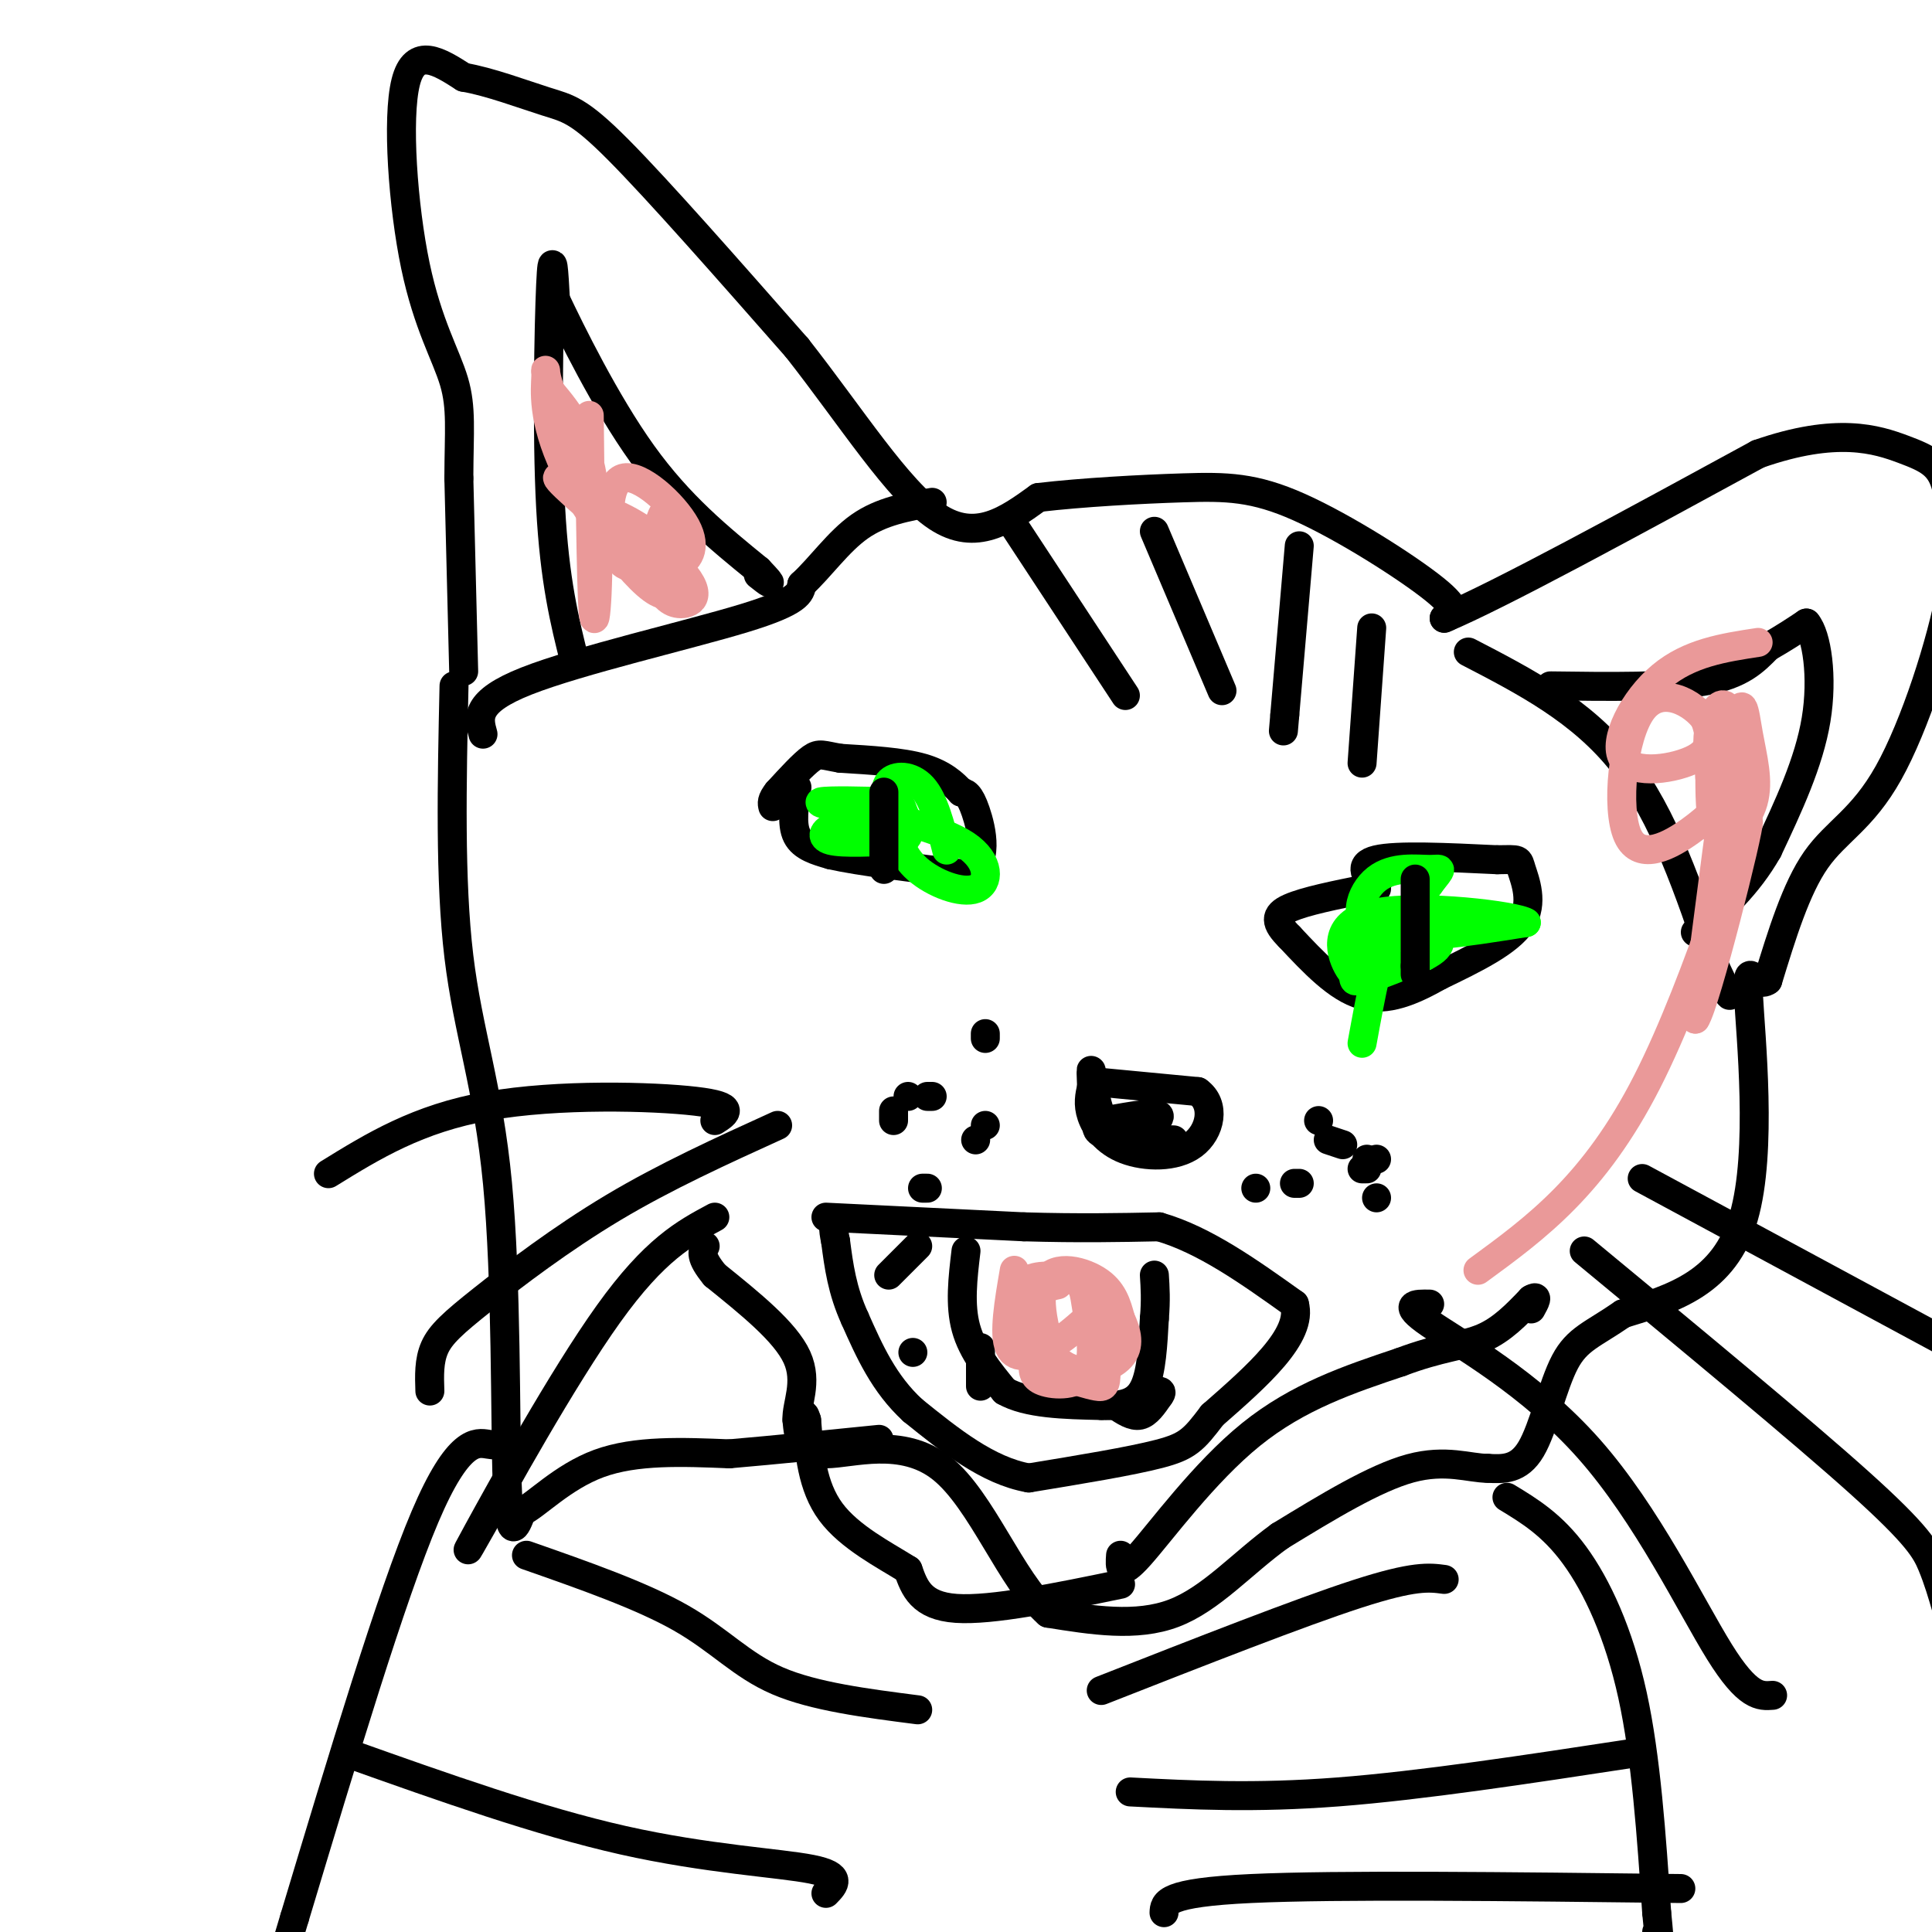 <svg viewBox='0 0 400 400' version='1.1' xmlns='http://www.w3.org/2000/svg' xmlns:xlink='http://www.w3.org/1999/xlink'><g fill='none' stroke='#000000' stroke-width='6' stroke-linecap='round' stroke-linejoin='round'><path d='M96,139c0.000,0.000 -1.000,-40.000 -1,-40'/><path d='M95,99c0.033,-9.866 0.617,-14.531 -1,-20c-1.617,-5.469 -5.435,-11.742 -8,-24c-2.565,-12.258 -3.876,-30.502 -2,-38c1.876,-7.498 6.938,-4.249 12,-1'/><path d='M96,16c5.250,0.869 12.375,3.542 17,5c4.625,1.458 6.750,1.702 15,10c8.250,8.298 22.625,24.649 37,41'/><path d='M165,72c11.267,14.333 20.933,29.667 29,35c8.067,5.333 14.533,0.667 21,-4'/><path d='M215,103c9.029,-1.062 21.100,-1.718 30,-2c8.900,-0.282 14.627,-0.191 24,4c9.373,4.191 22.392,12.483 28,17c5.608,4.517 3.804,5.258 2,6'/><path d='M299,128c11.167,-4.667 38.083,-19.333 65,-34'/><path d='M364,94c16.321,-5.714 24.625,-3.000 30,-1c5.375,2.000 7.821,3.286 9,8c1.179,4.714 1.089,12.857 1,21'/><path d='M404,122c-2.012,11.071 -7.542,28.250 -13,38c-5.458,9.750 -10.845,12.071 -15,18c-4.155,5.929 -7.077,15.464 -10,25'/><path d='M366,203c-2.690,2.048 -4.417,-5.333 -4,3c0.417,8.333 2.976,32.381 -1,46c-3.976,13.619 -14.488,16.810 -25,20'/><path d='M336,272c-6.274,4.333 -9.458,5.167 -12,10c-2.542,4.833 -4.440,13.667 -7,18c-2.560,4.333 -5.780,4.167 -9,4'/><path d='M308,304c-3.756,0.000 -8.644,-2.000 -16,0c-7.356,2.000 -17.178,8.000 -27,14'/><path d='M265,318c-7.933,5.733 -14.267,13.067 -22,16c-7.733,2.933 -16.867,1.467 -26,0'/><path d='M217,334c-7.643,-6.690 -13.750,-23.417 -22,-30c-8.250,-6.583 -18.643,-3.024 -24,-3c-5.357,0.024 -5.679,-3.488 -6,-7'/><path d='M165,294c-0.178,-3.222 2.378,-7.778 0,-13c-2.378,-5.222 -9.689,-11.111 -17,-17'/><path d='M148,264c-3.167,-3.833 -2.583,-4.917 -2,-6'/><path d='M94,142c-0.440,20.161 -0.881,40.321 1,56c1.881,15.679 6.083,26.875 8,47c1.917,20.125 1.548,49.179 2,62c0.452,12.821 1.726,9.411 3,6'/><path d='M108,313c2.822,-1.200 8.378,-7.200 16,-10c7.622,-2.800 17.311,-2.400 27,-2'/><path d='M151,301c9.667,-0.833 20.333,-1.917 31,-3'/><path d='M232,322c-0.178,2.444 -0.356,4.889 4,0c4.356,-4.889 13.244,-17.111 23,-25c9.756,-7.889 20.378,-11.444 31,-15'/><path d='M290,282c8.156,-3.089 13.044,-3.311 17,-5c3.956,-1.689 6.978,-4.844 10,-8'/><path d='M317,269c1.667,-1.000 0.833,0.500 0,2'/><path d='M232,328c-13.333,2.750 -26.667,5.500 -34,5c-7.333,-0.500 -8.667,-4.250 -10,-8'/><path d='M188,325c-4.889,-3.067 -12.111,-6.733 -16,-12c-3.889,-5.267 -4.444,-12.133 -5,-19'/><path d='M167,294c-0.833,-2.667 -0.417,0.167 0,3'/><path d='M171,252c0.000,0.000 41.000,2.000 41,2'/><path d='M212,254c11.500,0.333 19.750,0.167 28,0'/><path d='M240,254c9.333,2.667 18.667,9.333 28,16'/><path d='M268,270c1.833,6.500 -7.583,14.750 -17,23'/><path d='M251,293c-3.889,5.133 -5.111,6.467 -11,8c-5.889,1.533 -16.444,3.267 -27,5'/><path d='M213,306c-8.500,-1.500 -16.250,-7.750 -24,-14'/><path d='M189,292c-6.000,-5.500 -9.000,-12.250 -12,-19'/><path d='M177,273c-2.667,-5.833 -3.333,-10.917 -4,-16'/><path d='M173,257c-0.667,-3.167 -0.333,-3.083 0,-3'/><path d='M165,163c-0.583,3.833 -1.167,7.667 0,10c1.167,2.333 4.083,3.167 7,4'/><path d='M172,177c5.833,1.333 16.917,2.667 28,4'/><path d='M200,181c4.933,-2.089 3.267,-9.311 2,-13c-1.267,-3.689 -2.133,-3.844 -3,-4'/><path d='M199,164c-1.489,-1.644 -3.711,-3.756 -8,-5c-4.289,-1.244 -10.644,-1.622 -17,-2'/><path d='M174,157c-3.667,-0.622 -4.333,-1.178 -6,0c-1.667,1.178 -4.333,4.089 -7,7'/><path d='M161,164c-1.333,1.667 -1.167,2.333 -1,3'/><path d='M285,184c-2.083,-2.500 -4.167,-5.000 0,-6c4.167,-1.000 14.583,-0.500 25,0'/><path d='M310,178c4.798,-0.071 4.292,-0.250 5,2c0.708,2.250 2.631,6.929 0,11c-2.631,4.071 -9.815,7.536 -17,11'/><path d='M298,202c-5.533,3.133 -10.867,5.467 -16,4c-5.133,-1.467 -10.067,-6.733 -15,-12'/><path d='M267,194c-3.044,-3.022 -3.156,-4.578 0,-6c3.156,-1.422 9.578,-2.711 16,-4'/><path d='M283,184c3.000,-1.167 2.500,-2.083 2,-3'/><path d='M210,109c0.000,0.000 23.000,35.000 23,35'/><path d='M239,110c0.000,0.000 14.000,33.000 14,33'/><path d='M269,113c0.000,0.000 -3.000,35.000 -3,35'/><path d='M266,148c-0.500,5.833 -0.250,2.917 0,0'/><path d='M284,130c0.000,0.000 -2.000,28.000 -2,28'/><path d='M304,135c11.750,6.083 23.500,12.167 32,23c8.500,10.833 13.750,26.417 19,42'/><path d='M355,200c3.667,7.833 3.333,6.417 3,5'/><path d='M321,142c12.250,0.167 24.500,0.333 32,-1c7.500,-1.333 10.250,-4.167 13,-7'/><path d='M366,134c3.500,-2.000 5.750,-3.500 8,-5'/><path d='M374,129c2.133,2.467 3.467,11.133 2,20c-1.467,8.867 -5.733,17.933 -10,27'/><path d='M366,176c-4.167,7.333 -9.583,12.167 -15,17'/><path d='M100,152c-0.933,-3.356 -1.867,-6.711 9,-11c10.867,-4.289 33.533,-9.511 45,-13c11.467,-3.489 11.733,-5.244 12,-7'/><path d='M166,121c3.867,-3.533 7.533,-8.867 12,-12c4.467,-3.133 9.733,-4.067 15,-5'/><path d='M119,137c-2.089,-8.333 -4.178,-16.667 -5,-32c-0.822,-15.333 -0.378,-37.667 0,-46c0.378,-8.333 0.689,-2.667 1,3'/><path d='M115,62c3.089,6.511 10.311,21.289 18,32c7.689,10.711 15.844,17.356 24,24'/><path d='M157,118c4.000,4.167 2.000,2.583 0,1'/><path d='M203,287c0.000,0.000 0.000,-8.000 0,-8'/><path d='M231,291c1.750,1.167 3.500,2.333 5,2c1.500,-0.333 2.750,-2.167 4,-4'/><path d='M240,289c0.667,-0.833 0.333,-0.917 0,-1'/><path d='M200,259c-0.667,5.583 -1.333,11.167 0,16c1.333,4.833 4.667,8.917 8,13'/><path d='M208,288c4.667,2.667 12.333,2.833 20,3'/><path d='M228,291c5.022,0.200 7.578,-0.800 9,-4c1.422,-3.200 1.711,-8.600 2,-14'/><path d='M239,273c0.333,-3.833 0.167,-6.417 0,-9'/><path d='M184,264c0.000,0.000 6.000,-6.000 6,-6'/><path d='M189,280c0.000,0.000 0.000,0.000 0,0'/><path d='M188,227c0.000,0.000 0.000,0.000 0,0'/><path d='M192,227c0.000,0.000 1.000,0.000 1,0'/><path d='M202,236c0.000,0.000 0.000,0.000 0,0'/><path d='M192,246c0.000,0.000 -1.000,0.000 -1,0'/><path d='M185,232c0.000,0.000 0.000,-2.000 0,-2'/><path d='M204,214c0.000,0.000 0.000,1.000 0,1'/><path d='M204,233c0.000,0.000 0.000,0.000 0,0'/><path d='M227,224c0.000,0.000 21.000,2.000 21,2'/><path d='M248,226c3.759,2.648 2.657,8.266 -1,11c-3.657,2.734 -9.869,2.582 -14,1c-4.131,-1.582 -6.180,-4.595 -7,-7c-0.820,-2.405 -0.410,-4.203 0,-6'/><path d='M226,225c-0.060,-2.095 -0.208,-4.333 0,-3c0.208,1.333 0.774,6.238 2,9c1.226,2.762 3.113,3.381 5,4'/><path d='M233,235c2.822,-0.311 7.378,-3.089 7,-4c-0.378,-0.911 -5.689,0.044 -11,1'/><path d='M229,232c-2.333,0.778 -2.667,2.222 0,3c2.667,0.778 8.333,0.889 14,1'/><path d='M260,246c0.000,0.000 0.000,0.000 0,0'/><path d='M268,245c0.000,0.000 1.000,0.000 1,0'/><path d='M282,242c0.000,0.000 1.000,0.000 1,0'/><path d='M283,240c0.000,0.000 0.000,0.000 0,0'/><path d='M273,232c0.000,0.000 0.000,0.000 0,0'/><path d='M275,236c0.000,0.000 3.000,1.000 3,1'/><path d='M285,240c0.000,0.000 0.000,0.000 0,0'/><path d='M285,248c0.000,0.000 0.000,0.000 0,0'/><path d='M148,232c2.356,-1.489 4.711,-2.978 -4,-4c-8.711,-1.022 -28.489,-1.578 -43,1c-14.511,2.578 -23.756,8.289 -33,14'/><path d='M161,233c-11.607,5.280 -23.214,10.560 -34,17c-10.786,6.440 -20.750,14.042 -27,19c-6.250,4.958 -8.786,7.274 -10,10c-1.214,2.726 -1.107,5.863 -1,9'/><path d='M148,252c-6.222,3.333 -12.444,6.667 -22,20c-9.556,13.333 -22.444,36.667 -27,45c-4.556,8.333 -0.778,1.667 3,-5'/><path d='M296,270c-2.994,-0.054 -5.988,-0.107 0,4c5.988,4.107 20.958,12.375 33,26c12.042,13.625 21.155,32.607 27,42c5.845,9.393 8.423,9.196 11,9'/><path d='M328,259c22.467,18.578 44.933,37.156 57,48c12.067,10.844 13.733,13.956 15,17c1.267,3.044 2.133,6.022 3,9'/><path d='M340,244c0.000,0.000 76.000,41.000 76,41'/><path d='M105,299c-0.844,0.178 -1.689,0.356 -4,0c-2.311,-0.356 -6.089,-1.244 -13,15c-6.911,16.244 -16.956,49.622 -27,83'/><path d='M61,397c-4.500,14.667 -2.250,9.833 0,5'/><path d='M312,310c4.689,2.844 9.378,5.689 14,12c4.622,6.311 9.178,16.089 12,29c2.822,12.911 3.911,28.956 5,45'/><path d='M343,396c0.833,8.167 0.417,6.083 0,4'/><path d='M299,327c-3.083,-0.417 -6.167,-0.833 -18,3c-11.833,3.833 -32.417,11.917 -53,20'/><path d='M338,363c-21.833,3.333 -43.667,6.667 -61,8c-17.333,1.333 -30.167,0.667 -43,0'/><path d='M348,391c-35.583,-0.417 -71.167,-0.833 -89,0c-17.833,0.833 -17.917,2.917 -18,5'/><path d='M109,322c11.933,4.178 23.867,8.356 32,13c8.133,4.644 12.467,9.756 20,13c7.533,3.244 18.267,4.622 29,6'/><path d='M72,363c19.800,7.044 39.600,14.089 57,18c17.400,3.911 32.400,4.689 39,6c6.600,1.311 4.800,3.156 3,5'/></g>
<g fill='none' stroke='#00ff00' stroke-width='6' stroke-linecap='round' stroke-linejoin='round'><path d='M182,171c-3.356,-0.333 -6.711,-0.667 -9,0c-2.289,0.667 -3.511,2.333 -1,3c2.511,0.667 8.756,0.333 15,0'/><path d='M187,174c2.327,-1.244 0.644,-4.354 0,-6c-0.644,-1.646 -0.250,-1.828 -4,-2c-3.750,-0.172 -11.643,-0.335 -13,0c-1.357,0.335 3.821,1.167 9,2'/><path d='M179,168c5.852,1.317 15.981,3.611 21,7c5.019,3.389 4.928,7.874 2,9c-2.928,1.126 -8.694,-1.107 -12,-4c-3.306,-2.893 -4.153,-6.447 -5,-10'/><path d='M185,170c-1.357,-3.262 -2.250,-6.417 -1,-8c1.250,-1.583 4.643,-1.595 7,1c2.357,2.595 3.679,7.798 5,13'/><path d='M292,191c-2.711,-0.711 -5.422,-1.422 -8,2c-2.578,3.422 -5.022,10.978 -3,10c2.022,-0.978 8.511,-10.489 15,-20'/><path d='M296,183c2.888,-3.713 2.609,-2.995 0,-3c-2.609,-0.005 -7.549,-0.732 -11,2c-3.451,2.732 -5.415,8.923 0,11c5.415,2.077 18.207,0.038 31,-2'/><path d='M316,191c-1.797,-1.384 -21.791,-3.845 -31,-2c-9.209,1.845 -7.633,7.997 -6,11c1.633,3.003 3.324,2.858 6,2c2.676,-0.858 6.338,-2.429 10,-4'/><path d='M295,198c2.316,-1.193 3.105,-2.175 3,-3c-0.105,-0.825 -1.105,-1.491 -3,-3c-1.895,-1.509 -4.684,-3.860 -7,0c-2.316,3.860 -4.158,13.930 -6,24'/></g>
<g fill='none' stroke='#000000' stroke-width='6' stroke-linecap='round' stroke-linejoin='round'><path d='M293,182c0.000,0.000 0.000,18.000 0,18'/><path d='M293,200c0.000,3.000 0.000,1.500 0,0'/><path d='M183,164c0.000,0.000 0.000,16.000 0,16'/></g>
<g fill='none' stroke='#ea9999' stroke-width='6' stroke-linecap='round' stroke-linejoin='round'><path d='M210,263c-1.133,6.622 -2.267,13.244 -1,16c1.267,2.756 4.933,1.644 8,0c3.067,-1.644 5.533,-3.822 8,-6'/><path d='M225,273c1.847,-1.541 2.464,-2.392 3,0c0.536,2.392 0.990,8.029 1,11c0.010,2.971 -0.426,3.278 -2,3c-1.574,-0.278 -4.287,-1.139 -7,-2'/><path d='M220,285c-2.583,-4.452 -5.542,-14.583 -4,-19c1.542,-4.417 7.583,-3.119 11,-1c3.417,2.119 4.208,5.060 5,8'/><path d='M232,273c1.313,2.775 2.094,5.713 0,8c-2.094,2.287 -7.064,3.923 -11,2c-3.936,-1.923 -6.839,-7.407 -8,-11c-1.161,-3.593 -0.581,-5.297 0,-7'/><path d='M213,265c1.893,-1.248 6.626,-0.868 9,0c2.374,0.868 2.389,2.222 3,6c0.611,3.778 1.818,9.979 0,13c-1.818,3.021 -6.662,2.863 -9,2c-2.338,-0.863 -2.169,-2.432 -2,-4'/><path d='M214,282c-0.533,-3.111 -0.867,-8.889 0,-12c0.867,-3.111 2.933,-3.556 5,-4'/><path d='M122,86c0.222,20.289 0.444,40.578 1,42c0.556,1.422 1.444,-16.022 0,-27c-1.444,-10.978 -5.222,-15.489 -9,-20'/><path d='M114,81c-1.548,-4.438 -0.918,-5.535 -1,-3c-0.082,2.535 -0.878,8.700 4,19c4.878,10.300 15.429,24.735 20,26c4.571,1.265 3.163,-10.638 2,-15c-1.163,-4.362 -2.082,-1.181 -3,2'/><path d='M136,110c-0.668,2.230 -0.839,6.805 0,10c0.839,3.195 2.689,5.011 5,5c2.311,-0.011 5.084,-1.849 -1,-8c-6.084,-6.151 -21.024,-16.615 -24,-18c-2.976,-1.385 6.012,6.307 15,14'/><path d='M131,113c4.040,3.339 6.638,4.688 9,4c2.362,-0.688 4.486,-3.411 2,-8c-2.486,-4.589 -9.584,-11.045 -13,-10c-3.416,1.045 -3.150,9.589 -2,14c1.150,4.411 3.186,4.689 5,4c1.814,-0.689 3.407,-2.344 5,-4'/><path d='M137,113c-1.583,-2.357 -8.042,-6.250 -11,-7c-2.958,-0.750 -2.417,1.643 -1,3c1.417,1.357 3.708,1.679 6,2'/><path d='M364,133c-7.113,1.083 -14.226,2.167 -20,7c-5.774,4.833 -10.208,13.417 -8,17c2.208,3.583 11.060,2.167 15,0c3.940,-2.167 2.970,-5.083 2,-8'/><path d='M353,149c-2.268,-3.260 -8.939,-7.410 -13,-2c-4.061,5.410 -5.512,20.381 -3,26c2.512,5.619 8.988,1.888 13,-1c4.012,-2.888 5.561,-4.931 7,-6c1.439,-1.069 2.767,-1.163 3,-5c0.233,-3.837 -0.630,-11.418 -2,-14c-1.370,-2.582 -3.249,-0.166 -4,3c-0.751,3.166 -0.376,7.083 0,11'/><path d='M354,161c0.018,4.668 0.063,10.836 2,12c1.937,1.164 5.767,-2.678 7,-7c1.233,-4.322 -0.129,-9.125 -1,-14c-0.871,-4.875 -1.249,-9.821 -3,0c-1.751,9.821 -4.876,34.411 -8,59'/><path d='M351,211c2.083,-2.893 11.292,-39.625 11,-41c-0.292,-1.375 -10.083,32.607 -21,54c-10.917,21.393 -22.958,30.196 -35,39'/></g>
</svg>